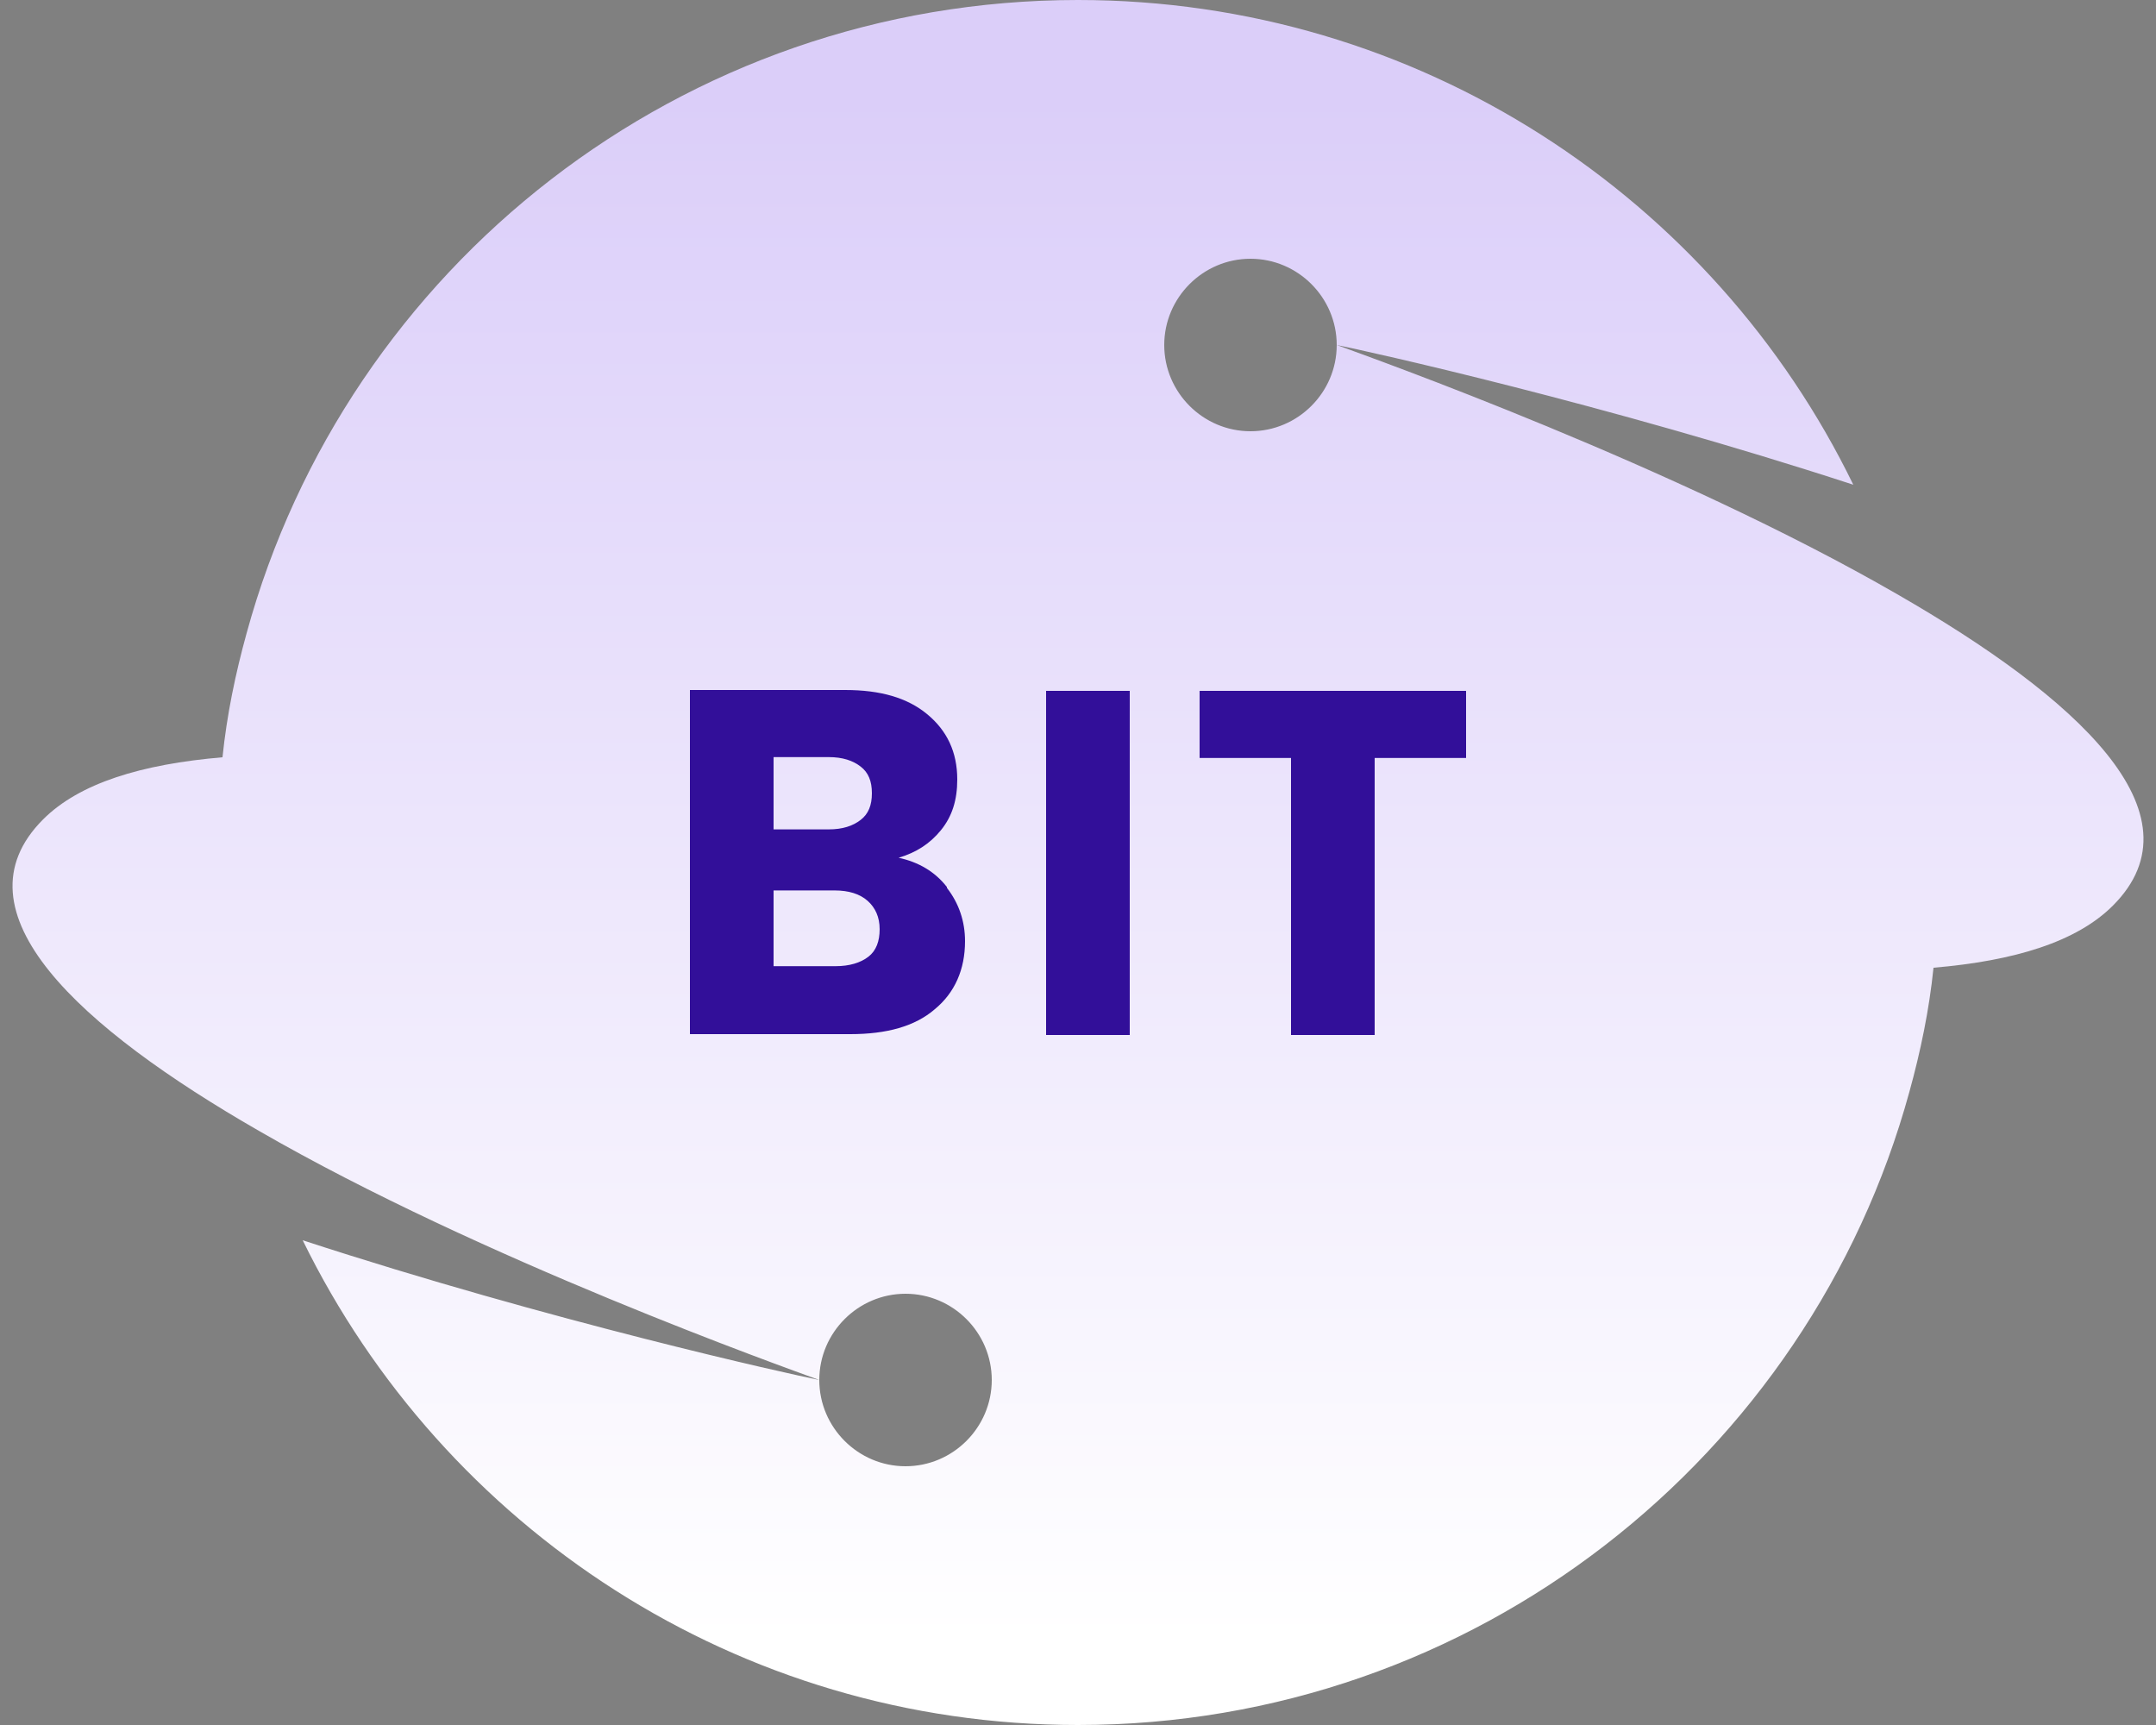 <svg width="50" height="40" viewBox="0 0 50 40" fill="none" xmlns="http://www.w3.org/2000/svg">
<rect x="0" y="0" width="50" height="40" fill="#808080" stroke="none"/>
<path fill-rule="evenodd" clip-rule="evenodd" d="M44 13.78C38.84 10.8 31.82 8.3 31 8C31.7 8.14 37.22 9.36 42.98 11.24C39.74 4.58 32.9 0 25 0C15.8 0 8.04 6.2 5.72 14.68C5.46 15.62 5.26 16.58 5.16 17.56C3.28 17.72 1.84 18.16 1 19C-1.14 21.14 1.86 23.84 6 26.22C11.16 29.2 18.18 31.7 19 32C18.3 31.86 12.78 30.64 7.02 28.76C10.28 35.42 17.1 40 25 40C34.2 40 41.96 33.78 44.28 25.32C44.54 24.38 44.74 23.42 44.84 22.44C46.72 22.28 48.16 21.84 49 21C51.14 18.86 48.14 16.16 44 13.78ZM21 34C19.9 34 19 33.1 19 32C19 30.9 19.9 30 21 30C22.1 30 23 30.9 23 32C23 33.1 22.1 34 21 34ZM29 10C27.9 10 27 9.1 27 8C27 6.9 27.9 6 29 6C30.1 6 31 6.9 31 8C31 9.1 30.1 10 29 10Z" fill="url(#paint0_linear_2037_16)"/>
<path d="M21.96 20.588C22.24 20.948 22.38 21.367 22.38 21.825C22.38 22.484 22.14 23.022 21.68 23.401C21.22 23.8 20.56 23.98 19.72 23.98H16V16H19.6C20.42 16 21.04 16.18 21.5 16.559C21.96 16.938 22.2 17.436 22.2 18.075C22.2 18.554 22.08 18.933 21.82 19.252C21.56 19.571 21.24 19.771 20.84 19.89C21.3 19.99 21.68 20.209 21.96 20.569V20.588ZM17.94 19.232H19.22C19.54 19.232 19.78 19.152 19.96 19.012C20.14 18.873 20.22 18.673 20.22 18.394C20.22 18.115 20.14 17.915 19.96 17.776C19.78 17.636 19.54 17.556 19.22 17.556H17.94V19.232ZM20.14 22.184C20.32 22.045 20.4 21.825 20.4 21.546C20.4 21.267 20.3 21.047 20.12 20.888C19.94 20.728 19.68 20.648 19.36 20.648H17.94V22.404H19.38C19.7 22.404 19.96 22.324 20.14 22.184Z" fill="#320F99"/>
<path d="M26.2 16.02V24H24.26V16.02H26.2Z" fill="#320F99"/>
<path d="M34 16.02V17.576H31.88V24H29.94V17.576H27.82V16.02H34Z" fill="#320F99"/>
<defs>
<linearGradient id="paint0_linear_2037_16" x1="25" y1="2.24" x2="25" y2="38.02" gradientUnits="userSpaceOnUse">
<stop stop-color="#DBCEF9"/>
<stop offset="1" stop-color="white"/>
</linearGradient>
</defs>
</svg>
